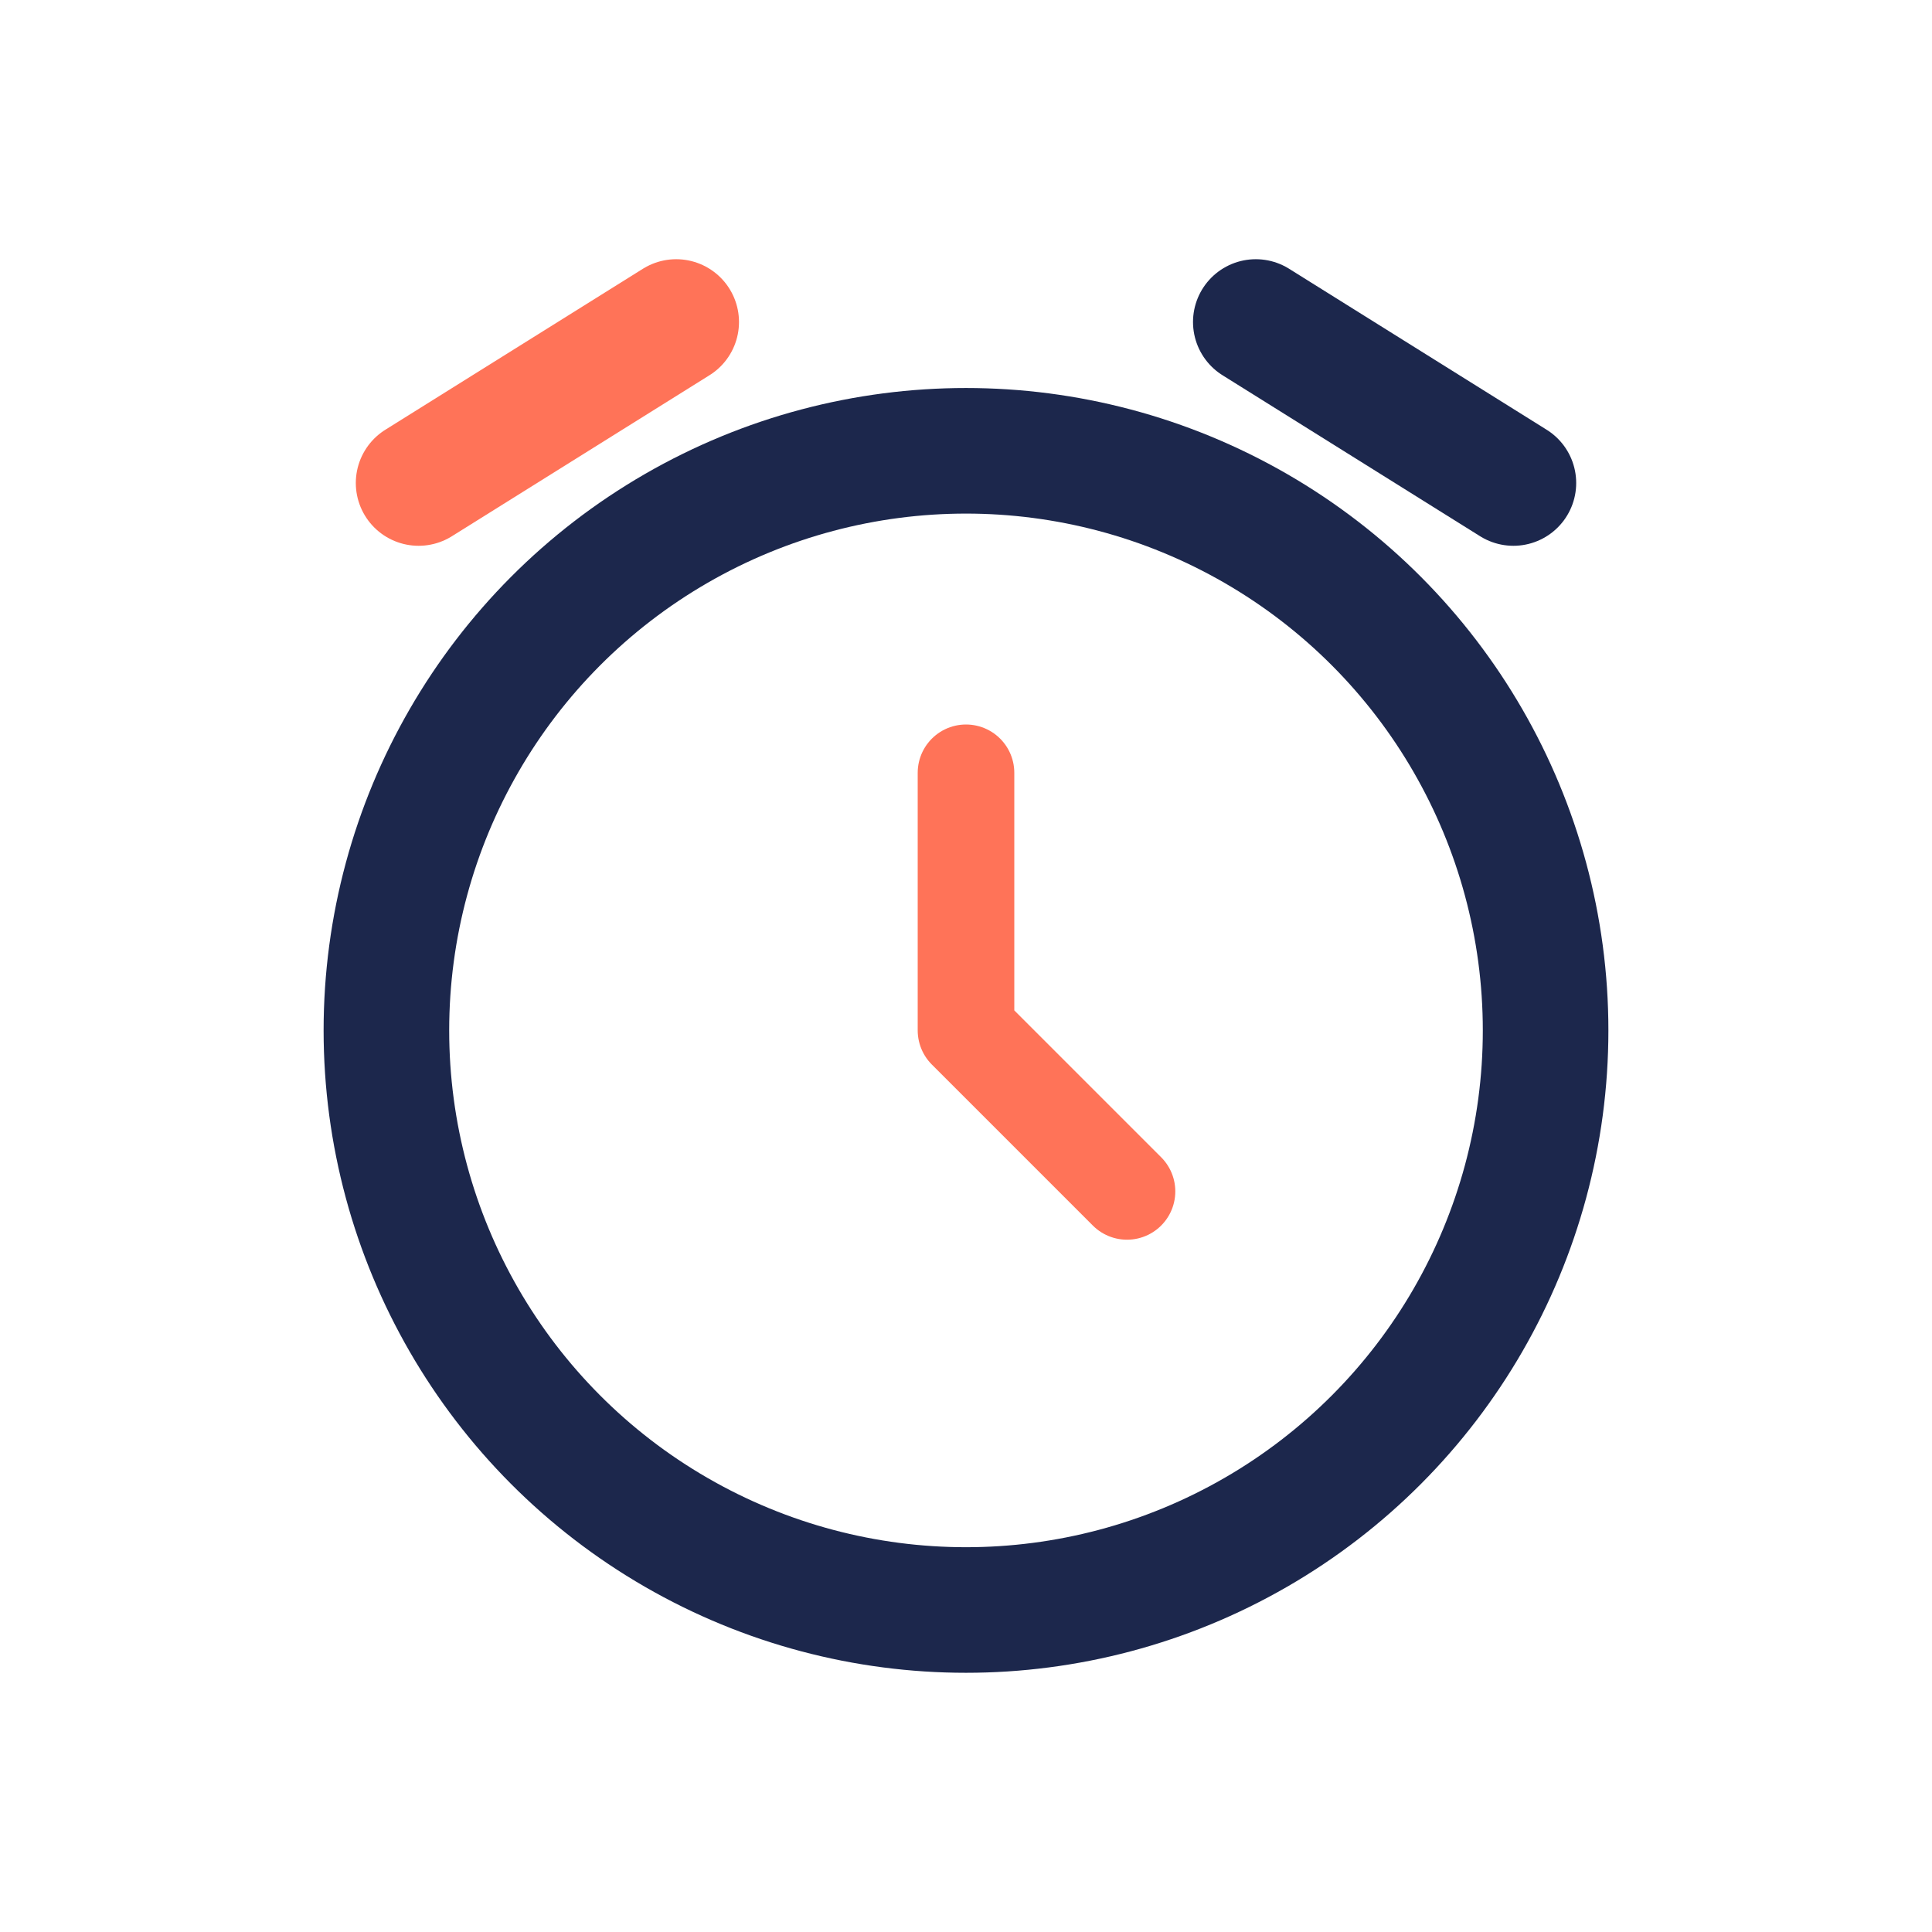 <?xml version="1.0" encoding="UTF-8"?>
<svg xmlns="http://www.w3.org/2000/svg" width="30" height="30" viewBox="0 0 30 30" fill="none">
  <circle cx="15" cy="16" r="9" stroke="#1C274C" stroke-width="1.95"></circle>
  <path d="M15 12V16L17.5 18.5" stroke="#FF7358" stroke-width="1.5" stroke-linecap="round" stroke-linejoin="round"></path>
  <path d="M6.5 7.5L10.5 5" stroke="#FF7358" stroke-width="1.95" stroke-linecap="round" stroke-linejoin="round"></path>
  <path d="M23.5 7.5L19.5 5" stroke="#1C274C" stroke-width="1.95" stroke-linecap="round" stroke-linejoin="round"></path>
</svg>
